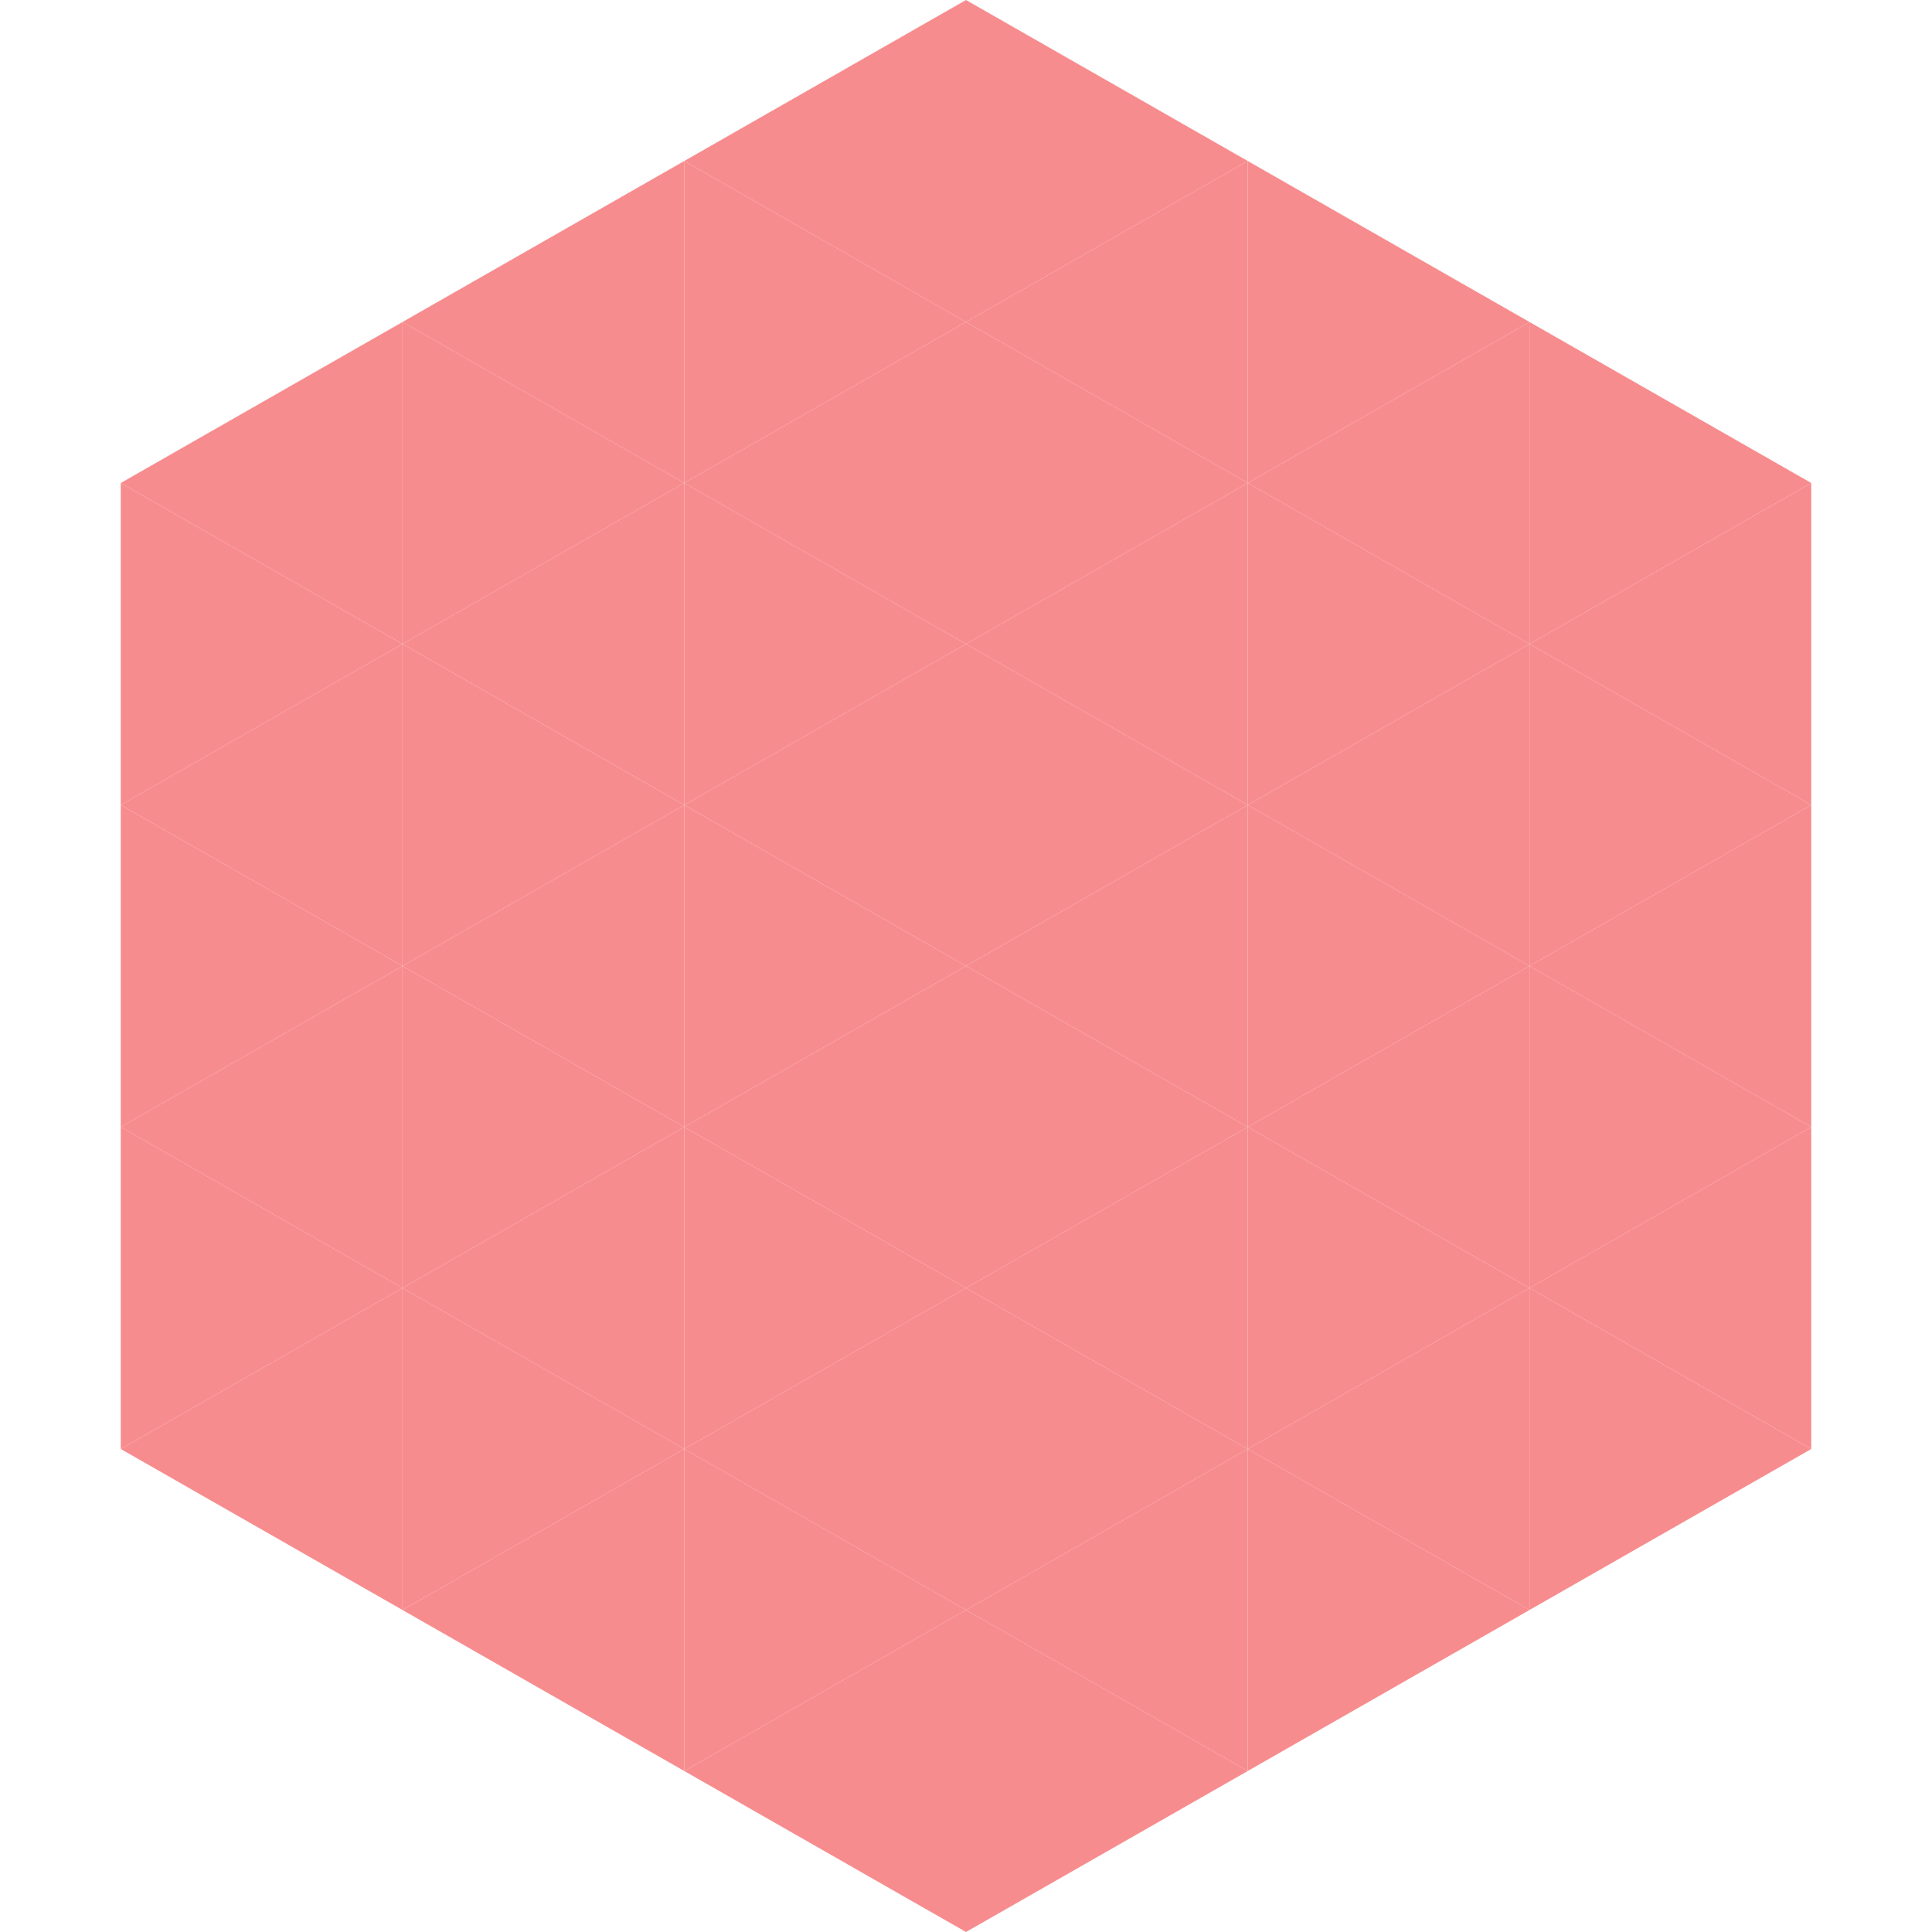 <?xml version="1.0"?>
<!-- Generated by SVGo -->
<svg width="240" height="240"
     xmlns="http://www.w3.org/2000/svg"
     xmlns:xlink="http://www.w3.org/1999/xlink">
<polygon points="50,40 15,60 50,80" style="fill:rgb(247,140,142)" />
<polygon points="190,40 225,60 190,80" style="fill:rgb(247,140,142)" />
<polygon points="15,60 50,80 15,100" style="fill:rgb(247,140,142)" />
<polygon points="225,60 190,80 225,100" style="fill:rgb(247,140,142)" />
<polygon points="50,80 15,100 50,120" style="fill:rgb(247,140,142)" />
<polygon points="190,80 225,100 190,120" style="fill:rgb(247,140,142)" />
<polygon points="15,100 50,120 15,140" style="fill:rgb(247,140,142)" />
<polygon points="225,100 190,120 225,140" style="fill:rgb(247,140,142)" />
<polygon points="50,120 15,140 50,160" style="fill:rgb(247,140,142)" />
<polygon points="190,120 225,140 190,160" style="fill:rgb(247,140,142)" />
<polygon points="15,140 50,160 15,180" style="fill:rgb(247,140,142)" />
<polygon points="225,140 190,160 225,180" style="fill:rgb(247,140,142)" />
<polygon points="50,160 15,180 50,200" style="fill:rgb(247,140,142)" />
<polygon points="190,160 225,180 190,200" style="fill:rgb(247,140,142)" />
<polygon points="15,180 50,200 15,220" style="fill:rgb(255,255,255); fill-opacity:0" />
<polygon points="225,180 190,200 225,220" style="fill:rgb(255,255,255); fill-opacity:0" />
<polygon points="50,0 85,20 50,40" style="fill:rgb(255,255,255); fill-opacity:0" />
<polygon points="190,0 155,20 190,40" style="fill:rgb(255,255,255); fill-opacity:0" />
<polygon points="85,20 50,40 85,60" style="fill:rgb(247,140,142)" />
<polygon points="155,20 190,40 155,60" style="fill:rgb(247,140,142)" />
<polygon points="50,40 85,60 50,80" style="fill:rgb(247,140,142)" />
<polygon points="190,40 155,60 190,80" style="fill:rgb(247,140,142)" />
<polygon points="85,60 50,80 85,100" style="fill:rgb(247,140,142)" />
<polygon points="155,60 190,80 155,100" style="fill:rgb(247,140,142)" />
<polygon points="50,80 85,100 50,120" style="fill:rgb(247,140,142)" />
<polygon points="190,80 155,100 190,120" style="fill:rgb(247,140,142)" />
<polygon points="85,100 50,120 85,140" style="fill:rgb(247,140,142)" />
<polygon points="155,100 190,120 155,140" style="fill:rgb(247,140,142)" />
<polygon points="50,120 85,140 50,160" style="fill:rgb(247,140,142)" />
<polygon points="190,120 155,140 190,160" style="fill:rgb(247,140,142)" />
<polygon points="85,140 50,160 85,180" style="fill:rgb(247,140,142)" />
<polygon points="155,140 190,160 155,180" style="fill:rgb(247,140,142)" />
<polygon points="50,160 85,180 50,200" style="fill:rgb(247,140,142)" />
<polygon points="190,160 155,180 190,200" style="fill:rgb(247,140,142)" />
<polygon points="85,180 50,200 85,220" style="fill:rgb(247,140,142)" />
<polygon points="155,180 190,200 155,220" style="fill:rgb(247,140,142)" />
<polygon points="120,0 85,20 120,40" style="fill:rgb(247,140,142)" />
<polygon points="120,0 155,20 120,40" style="fill:rgb(247,140,142)" />
<polygon points="85,20 120,40 85,60" style="fill:rgb(247,140,142)" />
<polygon points="155,20 120,40 155,60" style="fill:rgb(247,140,142)" />
<polygon points="120,40 85,60 120,80" style="fill:rgb(247,140,142)" />
<polygon points="120,40 155,60 120,80" style="fill:rgb(247,140,142)" />
<polygon points="85,60 120,80 85,100" style="fill:rgb(247,140,142)" />
<polygon points="155,60 120,80 155,100" style="fill:rgb(247,140,142)" />
<polygon points="120,80 85,100 120,120" style="fill:rgb(247,140,142)" />
<polygon points="120,80 155,100 120,120" style="fill:rgb(247,140,142)" />
<polygon points="85,100 120,120 85,140" style="fill:rgb(247,140,142)" />
<polygon points="155,100 120,120 155,140" style="fill:rgb(247,140,142)" />
<polygon points="120,120 85,140 120,160" style="fill:rgb(247,140,142)" />
<polygon points="120,120 155,140 120,160" style="fill:rgb(247,140,142)" />
<polygon points="85,140 120,160 85,180" style="fill:rgb(247,140,142)" />
<polygon points="155,140 120,160 155,180" style="fill:rgb(247,140,142)" />
<polygon points="120,160 85,180 120,200" style="fill:rgb(247,140,142)" />
<polygon points="120,160 155,180 120,200" style="fill:rgb(247,140,142)" />
<polygon points="85,180 120,200 85,220" style="fill:rgb(247,140,142)" />
<polygon points="155,180 120,200 155,220" style="fill:rgb(247,140,142)" />
<polygon points="120,200 85,220 120,240" style="fill:rgb(247,140,142)" />
<polygon points="120,200 155,220 120,240" style="fill:rgb(247,140,142)" />
<polygon points="85,220 120,240 85,260" style="fill:rgb(255,255,255); fill-opacity:0" />
<polygon points="155,220 120,240 155,260" style="fill:rgb(255,255,255); fill-opacity:0" />
</svg>
